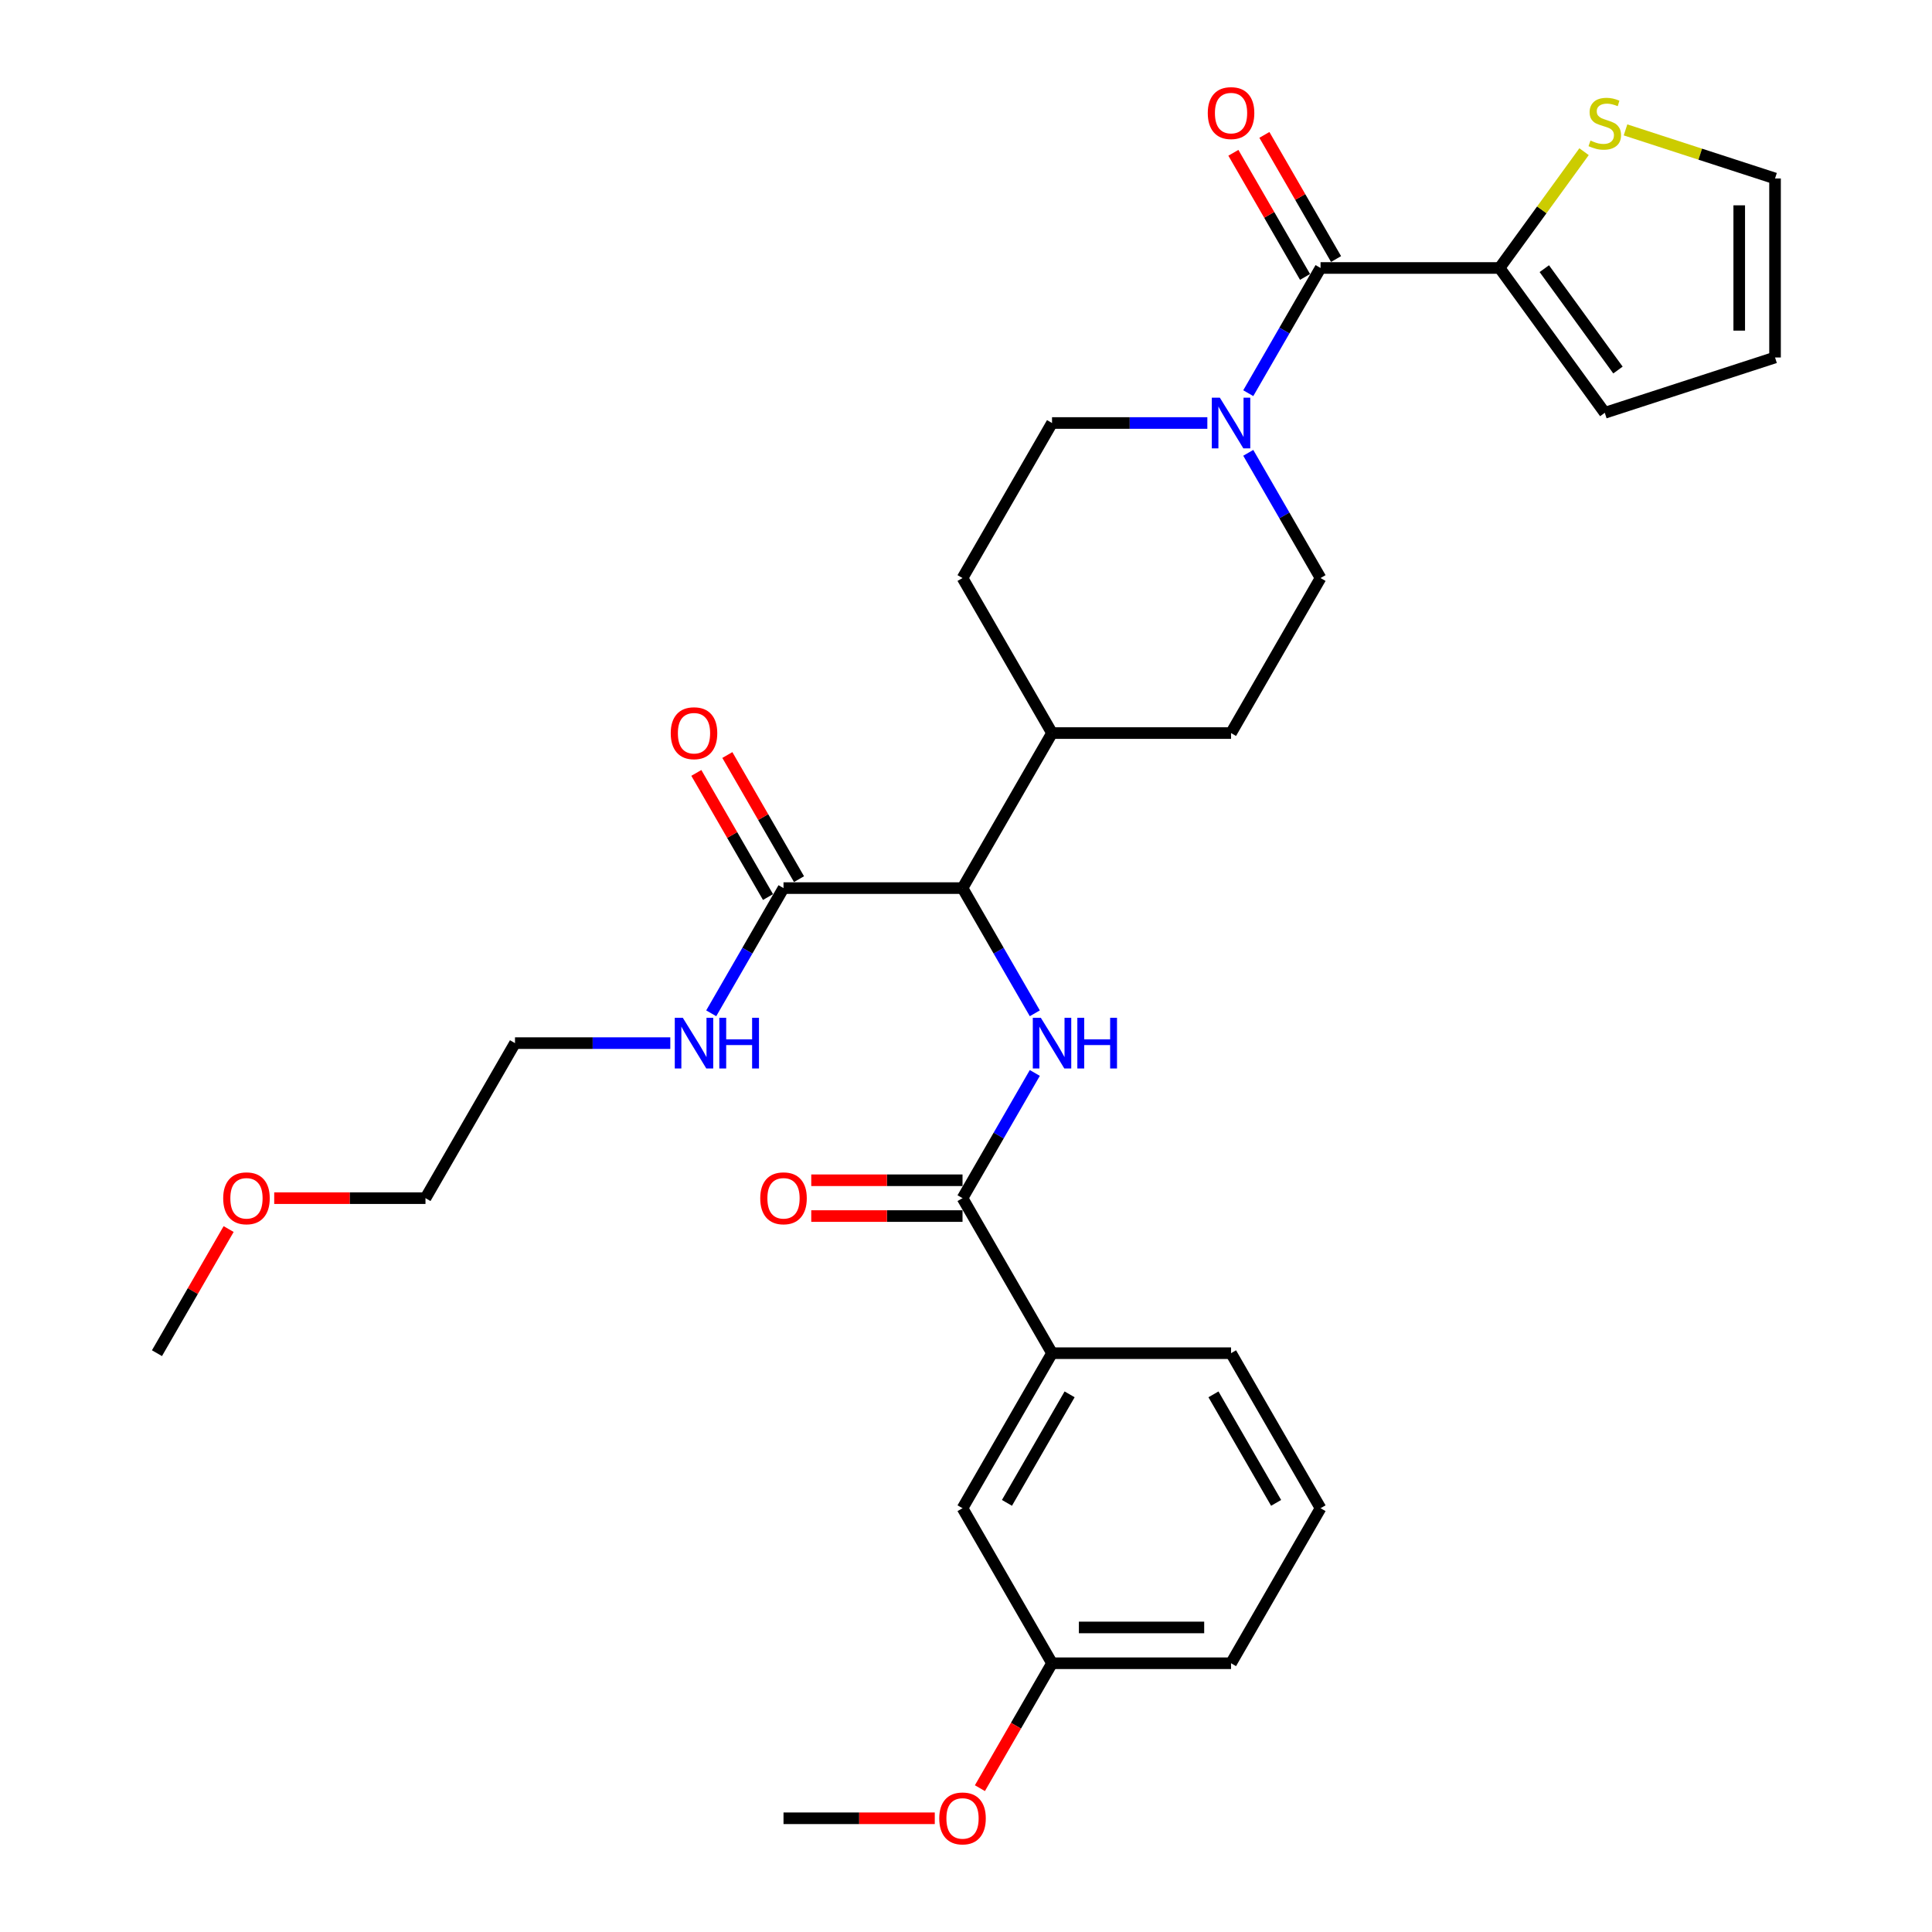 <?xml version='1.0' encoding='iso-8859-1'?>
<svg version='1.1' baseProfile='full'
              xmlns='http://www.w3.org/2000/svg'
                      xmlns:rdkit='http://www.rdkit.org/xml'
                      xmlns:xlink='http://www.w3.org/1999/xlink'
                  xml:space='preserve'
width='1000px' height='1000px' viewBox='0 0 1000 1000'>
<!-- END OF HEADER -->
<rect style='opacity:1.0;fill:#FFFFFF;stroke:none' width='1000' height='1000' x='0' y='0'> </rect>
<path class='bond-1' d='M 535.617,555.358 L 516.909,587.762' style='fill:none;fill-rule:evenodd;stroke:#0000FF;stroke-width:6px;stroke-linecap:butt;stroke-linejoin:miter;stroke-opacity:1' />
<path class='bond-1' d='M 516.909,587.762 L 498.201,620.165' style='fill:none;fill-rule:evenodd;stroke:#000000;stroke-width:6px;stroke-linecap:butt;stroke-linejoin:miter;stroke-opacity:1' />
<path class='bond-4' d='M 535.617,524.485 L 516.909,492.082' style='fill:none;fill-rule:evenodd;stroke:#0000FF;stroke-width:6px;stroke-linecap:butt;stroke-linejoin:miter;stroke-opacity:1' />
<path class='bond-4' d='M 516.909,492.082 L 498.201,459.679' style='fill:none;fill-rule:evenodd;stroke:#000000;stroke-width:6px;stroke-linecap:butt;stroke-linejoin:miter;stroke-opacity:1' />
<path class='bond-0' d='M 683.514,138.705 L 664.806,171.109' style='fill:none;fill-rule:evenodd;stroke:#000000;stroke-width:6px;stroke-linecap:butt;stroke-linejoin:miter;stroke-opacity:1' />
<path class='bond-0' d='M 664.806,171.109 L 646.098,203.512' style='fill:none;fill-rule:evenodd;stroke:#0000FF;stroke-width:6px;stroke-linecap:butt;stroke-linejoin:miter;stroke-opacity:1' />
<path class='bond-3' d='M 683.514,138.705 L 776.171,138.705' style='fill:none;fill-rule:evenodd;stroke:#000000;stroke-width:6px;stroke-linecap:butt;stroke-linejoin:miter;stroke-opacity:1' />
<path class='bond-10' d='M 691.539,134.072 L 672.991,101.947' style='fill:none;fill-rule:evenodd;stroke:#000000;stroke-width:6px;stroke-linecap:butt;stroke-linejoin:miter;stroke-opacity:1' />
<path class='bond-10' d='M 672.991,101.947 L 654.444,69.822' style='fill:none;fill-rule:evenodd;stroke:#FF0000;stroke-width:6px;stroke-linecap:butt;stroke-linejoin:miter;stroke-opacity:1' />
<path class='bond-10' d='M 675.49,143.338 L 656.943,111.213' style='fill:none;fill-rule:evenodd;stroke:#000000;stroke-width:6px;stroke-linecap:butt;stroke-linejoin:miter;stroke-opacity:1' />
<path class='bond-10' d='M 656.943,111.213 L 638.395,79.088' style='fill:none;fill-rule:evenodd;stroke:#FF0000;stroke-width:6px;stroke-linecap:butt;stroke-linejoin:miter;stroke-opacity:1' />
<path class='bond-7' d='M 498.201,620.165 L 544.529,700.408' style='fill:none;fill-rule:evenodd;stroke:#000000;stroke-width:6px;stroke-linecap:butt;stroke-linejoin:miter;stroke-opacity:1' />
<path class='bond-12' d='M 498.201,610.899 L 459.053,610.899' style='fill:none;fill-rule:evenodd;stroke:#000000;stroke-width:6px;stroke-linecap:butt;stroke-linejoin:miter;stroke-opacity:1' />
<path class='bond-12' d='M 459.053,610.899 L 419.905,610.899' style='fill:none;fill-rule:evenodd;stroke:#FF0000;stroke-width:6px;stroke-linecap:butt;stroke-linejoin:miter;stroke-opacity:1' />
<path class='bond-12' d='M 498.201,629.431 L 459.053,629.431' style='fill:none;fill-rule:evenodd;stroke:#000000;stroke-width:6px;stroke-linecap:butt;stroke-linejoin:miter;stroke-opacity:1' />
<path class='bond-12' d='M 459.053,629.431 L 419.905,629.431' style='fill:none;fill-rule:evenodd;stroke:#FF0000;stroke-width:6px;stroke-linecap:butt;stroke-linejoin:miter;stroke-opacity:1' />
<path class='bond-2' d='M 624.918,218.949 L 584.724,218.949' style='fill:none;fill-rule:evenodd;stroke:#0000FF;stroke-width:6px;stroke-linecap:butt;stroke-linejoin:miter;stroke-opacity:1' />
<path class='bond-2' d='M 584.724,218.949 L 544.529,218.949' style='fill:none;fill-rule:evenodd;stroke:#000000;stroke-width:6px;stroke-linecap:butt;stroke-linejoin:miter;stroke-opacity:1' />
<path class='bond-31' d='M 646.098,234.385 L 664.806,266.789' style='fill:none;fill-rule:evenodd;stroke:#0000FF;stroke-width:6px;stroke-linecap:butt;stroke-linejoin:miter;stroke-opacity:1' />
<path class='bond-31' d='M 664.806,266.789 L 683.514,299.192' style='fill:none;fill-rule:evenodd;stroke:#000000;stroke-width:6px;stroke-linecap:butt;stroke-linejoin:miter;stroke-opacity:1' />
<path class='bond-6' d='M 776.171,138.705 L 798.038,108.609' style='fill:none;fill-rule:evenodd;stroke:#000000;stroke-width:6px;stroke-linecap:butt;stroke-linejoin:miter;stroke-opacity:1' />
<path class='bond-6' d='M 798.038,108.609 L 819.904,78.512' style='fill:none;fill-rule:evenodd;stroke:#CCCC00;stroke-width:6px;stroke-linecap:butt;stroke-linejoin:miter;stroke-opacity:1' />
<path class='bond-13' d='M 776.171,138.705 L 830.634,213.666' style='fill:none;fill-rule:evenodd;stroke:#000000;stroke-width:6px;stroke-linecap:butt;stroke-linejoin:miter;stroke-opacity:1' />
<path class='bond-13' d='M 799.333,139.057 L 837.457,191.53' style='fill:none;fill-rule:evenodd;stroke:#000000;stroke-width:6px;stroke-linecap:butt;stroke-linejoin:miter;stroke-opacity:1' />
<path class='bond-5' d='M 498.201,459.679 L 405.544,459.679' style='fill:none;fill-rule:evenodd;stroke:#000000;stroke-width:6px;stroke-linecap:butt;stroke-linejoin:miter;stroke-opacity:1' />
<path class='bond-11' d='M 498.201,459.679 L 544.529,379.435' style='fill:none;fill-rule:evenodd;stroke:#000000;stroke-width:6px;stroke-linecap:butt;stroke-linejoin:miter;stroke-opacity:1' />
<path class='bond-16' d='M 413.568,455.046 L 395.02,422.92' style='fill:none;fill-rule:evenodd;stroke:#000000;stroke-width:6px;stroke-linecap:butt;stroke-linejoin:miter;stroke-opacity:1' />
<path class='bond-16' d='M 395.02,422.92 L 376.473,390.795' style='fill:none;fill-rule:evenodd;stroke:#FF0000;stroke-width:6px;stroke-linecap:butt;stroke-linejoin:miter;stroke-opacity:1' />
<path class='bond-16' d='M 397.519,464.311 L 378.972,432.186' style='fill:none;fill-rule:evenodd;stroke:#000000;stroke-width:6px;stroke-linecap:butt;stroke-linejoin:miter;stroke-opacity:1' />
<path class='bond-16' d='M 378.972,432.186 L 360.424,400.061' style='fill:none;fill-rule:evenodd;stroke:#FF0000;stroke-width:6px;stroke-linecap:butt;stroke-linejoin:miter;stroke-opacity:1' />
<path class='bond-20' d='M 405.544,459.679 L 386.835,492.082' style='fill:none;fill-rule:evenodd;stroke:#000000;stroke-width:6px;stroke-linecap:butt;stroke-linejoin:miter;stroke-opacity:1' />
<path class='bond-20' d='M 386.835,492.082 L 368.127,524.485' style='fill:none;fill-rule:evenodd;stroke:#0000FF;stroke-width:6px;stroke-linecap:butt;stroke-linejoin:miter;stroke-opacity:1' />
<path class='bond-14' d='M 841.364,67.231 L 880.06,79.804' style='fill:none;fill-rule:evenodd;stroke:#CCCC00;stroke-width:6px;stroke-linecap:butt;stroke-linejoin:miter;stroke-opacity:1' />
<path class='bond-14' d='M 880.06,79.804 L 918.756,92.377' style='fill:none;fill-rule:evenodd;stroke:#000000;stroke-width:6px;stroke-linecap:butt;stroke-linejoin:miter;stroke-opacity:1' />
<path class='bond-15' d='M 544.529,700.408 L 498.201,780.652' style='fill:none;fill-rule:evenodd;stroke:#000000;stroke-width:6px;stroke-linecap:butt;stroke-linejoin:miter;stroke-opacity:1' />
<path class='bond-15' d='M 553.628,721.711 L 521.198,777.881' style='fill:none;fill-rule:evenodd;stroke:#000000;stroke-width:6px;stroke-linecap:butt;stroke-linejoin:miter;stroke-opacity:1' />
<path class='bond-23' d='M 544.529,700.408 L 637.186,700.408' style='fill:none;fill-rule:evenodd;stroke:#000000;stroke-width:6px;stroke-linecap:butt;stroke-linejoin:miter;stroke-opacity:1' />
<path class='bond-8' d='M 683.514,299.192 L 637.186,379.435' style='fill:none;fill-rule:evenodd;stroke:#000000;stroke-width:6px;stroke-linecap:butt;stroke-linejoin:miter;stroke-opacity:1' />
<path class='bond-9' d='M 544.529,218.949 L 498.201,299.192' style='fill:none;fill-rule:evenodd;stroke:#000000;stroke-width:6px;stroke-linecap:butt;stroke-linejoin:miter;stroke-opacity:1' />
<path class='bond-18' d='M 544.529,379.435 L 498.201,299.192' style='fill:none;fill-rule:evenodd;stroke:#000000;stroke-width:6px;stroke-linecap:butt;stroke-linejoin:miter;stroke-opacity:1' />
<path class='bond-19' d='M 544.529,379.435 L 637.186,379.435' style='fill:none;fill-rule:evenodd;stroke:#000000;stroke-width:6px;stroke-linecap:butt;stroke-linejoin:miter;stroke-opacity:1' />
<path class='bond-17' d='M 830.634,213.666 L 918.756,185.034' style='fill:none;fill-rule:evenodd;stroke:#000000;stroke-width:6px;stroke-linecap:butt;stroke-linejoin:miter;stroke-opacity:1' />
<path class='bond-33' d='M 918.756,92.377 L 918.756,185.034' style='fill:none;fill-rule:evenodd;stroke:#000000;stroke-width:6px;stroke-linecap:butt;stroke-linejoin:miter;stroke-opacity:1' />
<path class='bond-33' d='M 900.224,106.275 L 900.224,171.135' style='fill:none;fill-rule:evenodd;stroke:#000000;stroke-width:6px;stroke-linecap:butt;stroke-linejoin:miter;stroke-opacity:1' />
<path class='bond-21' d='M 498.201,780.652 L 544.529,860.895' style='fill:none;fill-rule:evenodd;stroke:#000000;stroke-width:6px;stroke-linecap:butt;stroke-linejoin:miter;stroke-opacity:1' />
<path class='bond-26' d='M 346.947,539.922 L 306.753,539.922' style='fill:none;fill-rule:evenodd;stroke:#0000FF;stroke-width:6px;stroke-linecap:butt;stroke-linejoin:miter;stroke-opacity:1' />
<path class='bond-26' d='M 306.753,539.922 L 266.558,539.922' style='fill:none;fill-rule:evenodd;stroke:#000000;stroke-width:6px;stroke-linecap:butt;stroke-linejoin:miter;stroke-opacity:1' />
<path class='bond-22' d='M 544.529,860.895 L 525.864,893.224' style='fill:none;fill-rule:evenodd;stroke:#000000;stroke-width:6px;stroke-linecap:butt;stroke-linejoin:miter;stroke-opacity:1' />
<path class='bond-22' d='M 525.864,893.224 L 507.198,925.553' style='fill:none;fill-rule:evenodd;stroke:#FF0000;stroke-width:6px;stroke-linecap:butt;stroke-linejoin:miter;stroke-opacity:1' />
<path class='bond-27' d='M 544.529,860.895 L 637.186,860.895' style='fill:none;fill-rule:evenodd;stroke:#000000;stroke-width:6px;stroke-linecap:butt;stroke-linejoin:miter;stroke-opacity:1' />
<path class='bond-27' d='M 558.428,842.364 L 623.287,842.364' style='fill:none;fill-rule:evenodd;stroke:#000000;stroke-width:6px;stroke-linecap:butt;stroke-linejoin:miter;stroke-opacity:1' />
<path class='bond-29' d='M 483.839,941.138 L 444.691,941.138' style='fill:none;fill-rule:evenodd;stroke:#FF0000;stroke-width:6px;stroke-linecap:butt;stroke-linejoin:miter;stroke-opacity:1' />
<path class='bond-29' d='M 444.691,941.138 L 405.544,941.138' style='fill:none;fill-rule:evenodd;stroke:#000000;stroke-width:6px;stroke-linecap:butt;stroke-linejoin:miter;stroke-opacity:1' />
<path class='bond-24' d='M 637.186,700.408 L 683.514,780.652' style='fill:none;fill-rule:evenodd;stroke:#000000;stroke-width:6px;stroke-linecap:butt;stroke-linejoin:miter;stroke-opacity:1' />
<path class='bond-24' d='M 628.087,721.711 L 660.517,777.881' style='fill:none;fill-rule:evenodd;stroke:#000000;stroke-width:6px;stroke-linecap:butt;stroke-linejoin:miter;stroke-opacity:1' />
<path class='bond-32' d='M 683.514,780.652 L 637.186,860.895' style='fill:none;fill-rule:evenodd;stroke:#000000;stroke-width:6px;stroke-linecap:butt;stroke-linejoin:miter;stroke-opacity:1' />
<path class='bond-25' d='M 141.934,620.165 L 181.082,620.165' style='fill:none;fill-rule:evenodd;stroke:#FF0000;stroke-width:6px;stroke-linecap:butt;stroke-linejoin:miter;stroke-opacity:1' />
<path class='bond-25' d='M 181.082,620.165 L 220.23,620.165' style='fill:none;fill-rule:evenodd;stroke:#000000;stroke-width:6px;stroke-linecap:butt;stroke-linejoin:miter;stroke-opacity:1' />
<path class='bond-30' d='M 118.339,636.158 L 99.792,668.283' style='fill:none;fill-rule:evenodd;stroke:#FF0000;stroke-width:6px;stroke-linecap:butt;stroke-linejoin:miter;stroke-opacity:1' />
<path class='bond-30' d='M 99.792,668.283 L 81.244,700.408' style='fill:none;fill-rule:evenodd;stroke:#000000;stroke-width:6px;stroke-linecap:butt;stroke-linejoin:miter;stroke-opacity:1' />
<path class='bond-28' d='M 266.558,539.922 L 220.23,620.165' style='fill:none;fill-rule:evenodd;stroke:#000000;stroke-width:6px;stroke-linecap:butt;stroke-linejoin:miter;stroke-opacity:1' />
<path  class='atom-0' d='M 538.729 526.802
L 547.327 540.7
Q 548.18 542.071, 549.551 544.555
Q 550.922 547.038, 550.996 547.186
L 550.996 526.802
L 554.48 526.802
L 554.48 553.042
L 550.885 553.042
L 541.657 537.846
Q 540.582 536.067, 539.433 534.029
Q 538.321 531.99, 537.987 531.36
L 537.987 553.042
L 534.578 553.042
L 534.578 526.802
L 538.729 526.802
' fill='#0000FF'/>
<path  class='atom-0' d='M 557.631 526.802
L 561.189 526.802
L 561.189 537.957
L 574.605 537.957
L 574.605 526.802
L 578.163 526.802
L 578.163 553.042
L 574.605 553.042
L 574.605 540.923
L 561.189 540.923
L 561.189 553.042
L 557.631 553.042
L 557.631 526.802
' fill='#0000FF'/>
<path  class='atom-3' d='M 631.386 205.828
L 639.984 219.727
Q 640.837 221.098, 642.208 223.581
Q 643.579 226.065, 643.653 226.213
L 643.653 205.828
L 647.137 205.828
L 647.137 232.069
L 643.542 232.069
L 634.314 216.873
Q 633.239 215.094, 632.09 213.056
Q 630.978 211.017, 630.644 210.387
L 630.644 232.069
L 627.235 232.069
L 627.235 205.828
L 631.386 205.828
' fill='#0000FF'/>
<path  class='atom-7' d='M 823.221 72.751
Q 823.518 72.862, 824.741 73.381
Q 825.964 73.9, 827.298 74.233
Q 828.67 74.529, 830.004 74.529
Q 832.487 74.529, 833.932 73.344
Q 835.378 72.121, 835.378 70.008
Q 835.378 68.562, 834.637 67.673
Q 833.932 66.783, 832.821 66.302
Q 831.709 65.82, 829.856 65.264
Q 827.521 64.56, 826.112 63.892
Q 824.741 63.225, 823.74 61.817
Q 822.777 60.409, 822.777 58.037
Q 822.777 54.738, 825 52.7
Q 827.261 50.661, 831.709 50.661
Q 834.748 50.661, 838.195 52.106
L 837.342 54.96
Q 834.192 53.663, 831.82 53.663
Q 829.263 53.663, 827.854 54.738
Q 826.446 55.776, 826.483 57.592
Q 826.483 59, 827.187 59.853
Q 827.928 60.705, 828.966 61.187
Q 830.041 61.669, 831.82 62.225
Q 834.192 62.966, 835.6 63.707
Q 837.009 64.448, 838.009 65.968
Q 839.047 67.451, 839.047 70.008
Q 839.047 73.64, 836.601 75.604
Q 834.192 77.532, 830.152 77.532
Q 827.817 77.532, 826.038 77.013
Q 824.296 76.531, 822.221 75.678
L 823.221 72.751
' fill='#CCCC00'/>
<path  class='atom-11' d='M 625.141 58.536
Q 625.141 52.236, 628.254 48.715
Q 631.367 45.194, 637.186 45.194
Q 643.005 45.194, 646.118 48.715
Q 649.231 52.236, 649.231 58.536
Q 649.231 64.911, 646.081 68.543
Q 642.931 72.138, 637.186 72.138
Q 631.404 72.138, 628.254 68.543
Q 625.141 64.948, 625.141 58.536
M 637.186 69.173
Q 641.189 69.173, 643.338 66.505
Q 645.525 63.799, 645.525 58.536
Q 645.525 53.384, 643.338 50.79
Q 641.189 48.159, 637.186 48.159
Q 633.183 48.159, 630.996 50.753
Q 628.847 53.347, 628.847 58.536
Q 628.847 63.836, 630.996 66.505
Q 633.183 69.173, 637.186 69.173
' fill='#FF0000'/>
<path  class='atom-13' d='M 393.498 620.239
Q 393.498 613.939, 396.611 610.418
Q 399.725 606.897, 405.544 606.897
Q 411.362 606.897, 414.476 610.418
Q 417.589 613.939, 417.589 620.239
Q 417.589 626.614, 414.439 630.246
Q 411.288 633.841, 405.544 633.841
Q 399.762 633.841, 396.611 630.246
Q 393.498 626.651, 393.498 620.239
M 405.544 630.876
Q 409.546 630.876, 411.696 628.208
Q 413.883 625.502, 413.883 620.239
Q 413.883 615.088, 411.696 612.493
Q 409.546 609.862, 405.544 609.862
Q 401.541 609.862, 399.354 612.456
Q 397.204 615.05, 397.204 620.239
Q 397.204 625.539, 399.354 628.208
Q 401.541 630.876, 405.544 630.876
' fill='#FF0000'/>
<path  class='atom-17' d='M 347.17 379.509
Q 347.17 373.209, 350.283 369.688
Q 353.396 366.167, 359.215 366.167
Q 365.034 366.167, 368.147 369.688
Q 371.26 373.209, 371.26 379.509
Q 371.26 385.884, 368.11 389.516
Q 364.96 393.111, 359.215 393.111
Q 353.433 393.111, 350.283 389.516
Q 347.17 385.921, 347.17 379.509
M 359.215 390.146
Q 363.218 390.146, 365.367 387.478
Q 367.554 384.772, 367.554 379.509
Q 367.554 374.358, 365.367 371.763
Q 363.218 369.132, 359.215 369.132
Q 355.212 369.132, 353.026 371.726
Q 350.876 374.321, 350.876 379.509
Q 350.876 384.809, 353.026 387.478
Q 355.212 390.146, 359.215 390.146
' fill='#FF0000'/>
<path  class='atom-21' d='M 353.415 526.802
L 362.013 540.7
Q 362.866 542.071, 364.237 544.555
Q 365.608 547.038, 365.683 547.186
L 365.683 526.802
L 369.166 526.802
L 369.166 553.042
L 365.571 553.042
L 356.343 537.846
Q 355.268 536.067, 354.119 534.029
Q 353.007 531.99, 352.673 531.36
L 352.673 553.042
L 349.264 553.042
L 349.264 526.802
L 353.415 526.802
' fill='#0000FF'/>
<path  class='atom-21' d='M 372.317 526.802
L 375.875 526.802
L 375.875 537.957
L 389.292 537.957
L 389.292 526.802
L 392.85 526.802
L 392.85 553.042
L 389.292 553.042
L 389.292 540.923
L 375.875 540.923
L 375.875 553.042
L 372.317 553.042
L 372.317 526.802
' fill='#0000FF'/>
<path  class='atom-23' d='M 486.155 941.212
Q 486.155 934.912, 489.268 931.391
Q 492.382 927.87, 498.201 927.87
Q 504.019 927.87, 507.133 931.391
Q 510.246 934.912, 510.246 941.212
Q 510.246 947.587, 507.096 951.219
Q 503.945 954.814, 498.201 954.814
Q 492.419 954.814, 489.268 951.219
Q 486.155 947.624, 486.155 941.212
M 498.201 951.849
Q 502.203 951.849, 504.353 949.181
Q 506.54 946.475, 506.54 941.212
Q 506.54 936.061, 504.353 933.466
Q 502.203 930.835, 498.201 930.835
Q 494.198 930.835, 492.011 933.429
Q 489.861 936.024, 489.861 941.212
Q 489.861 946.512, 492.011 949.181
Q 494.198 951.849, 498.201 951.849
' fill='#FF0000'/>
<path  class='atom-26' d='M 115.527 620.239
Q 115.527 613.939, 118.64 610.418
Q 121.754 606.897, 127.573 606.897
Q 133.391 606.897, 136.505 610.418
Q 139.618 613.939, 139.618 620.239
Q 139.618 626.614, 136.468 630.246
Q 133.317 633.841, 127.573 633.841
Q 121.791 633.841, 118.64 630.246
Q 115.527 626.651, 115.527 620.239
M 127.573 630.876
Q 131.575 630.876, 133.725 628.208
Q 135.912 625.502, 135.912 620.239
Q 135.912 615.088, 133.725 612.493
Q 131.575 609.862, 127.573 609.862
Q 123.57 609.862, 121.383 612.456
Q 119.233 615.05, 119.233 620.239
Q 119.233 625.539, 121.383 628.208
Q 123.57 630.876, 127.573 630.876
' fill='#FF0000'/>
</svg>
